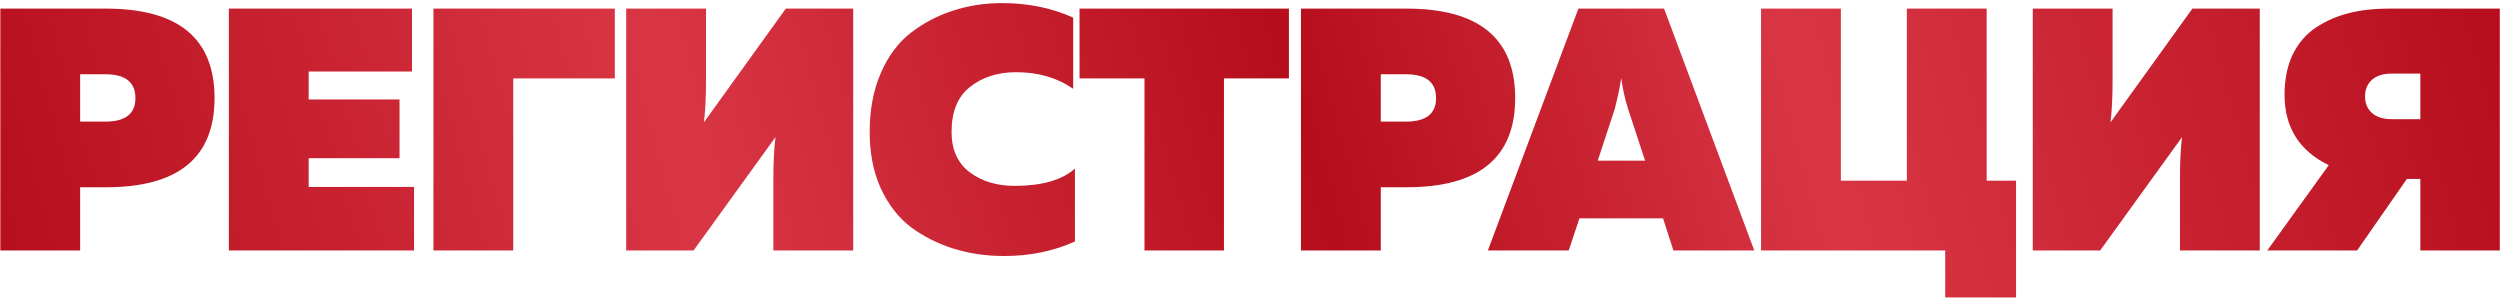 <?xml version="1.0" encoding="UTF-8"?> <svg xmlns="http://www.w3.org/2000/svg" width="519" height="62" viewBox="0 0 519 62" fill="none"><path d="M0.07 1.79H22.019C37.034 1.79 44.541 7.982 44.541 20.368C44.541 32.705 37.034 38.874 22.019 38.874H16.639V52H0.07V1.79ZM28.116 20.368C28.116 17.068 26.035 15.418 21.875 15.418H16.639V25.245H21.875C26.035 25.245 28.116 23.619 28.116 20.368ZM47.511 1.79H85.528V14.845H64.081V20.654H82.945V32.848H64.081V38.802H85.958V52H47.511V1.79ZM106.549 52H89.98V1.79H127.638V16.279H106.549V52ZM177.123 52H160.553V36.937C160.553 33.685 160.697 30.864 160.984 28.473L143.984 52H129.997V1.79H146.566V16.781C146.566 20.128 146.423 22.998 146.136 25.389L163.135 1.79H177.123V52ZM180.544 27.397C180.544 22.806 181.309 18.742 182.839 15.203C184.369 11.665 186.449 8.867 189.079 6.811C191.757 4.755 194.674 3.224 197.83 2.22C201.034 1.168 204.429 0.642 208.016 0.642C213.419 0.642 218.345 1.646 222.792 3.655V18.431C219.492 16.136 215.547 14.988 210.957 14.988C207.131 14.988 203.927 16.016 201.345 18.072C198.811 20.081 197.543 23.189 197.543 27.397C197.543 31.079 198.811 33.877 201.345 35.789C203.879 37.654 206.964 38.587 210.598 38.587C216.289 38.587 220.473 37.391 223.151 35V50.135C218.703 52.144 213.802 53.148 208.446 53.148C204.764 53.148 201.297 52.646 198.046 51.641C194.794 50.637 191.829 49.155 189.151 47.194C186.521 45.186 184.417 42.484 182.839 39.089C181.309 35.694 180.544 31.796 180.544 27.397ZM224.111 1.79H267.579V16.279H254.094V52H237.596V16.279H224.111V1.79ZM270.081 1.79H292.03C307.045 1.79 314.553 7.982 314.553 20.368C314.553 32.705 307.045 38.874 292.03 38.874H286.65V52H270.081V1.79ZM298.127 20.368C298.127 17.068 296.047 15.418 291.886 15.418H286.65V25.245H291.886C296.047 25.245 298.127 23.619 298.127 20.368ZM325.667 52H308.883L327.676 1.79H345.464L364.186 52H347.401L345.249 45.329H327.891L325.667 52ZM335.207 22.663L331.692 33.35H341.519L338.005 22.663C337.335 20.559 336.857 18.407 336.57 16.207C336.283 18.12 335.829 20.272 335.207 22.663ZM418.531 61.755H403.826V52H365.595V1.79H382.164V37.511H395.865V1.79H412.434V37.511H418.531V61.755ZM469.129 52H452.559V36.937C452.559 33.685 452.703 30.864 452.99 28.473L435.99 52H422.003V1.79H438.572V16.781C438.572 20.128 438.429 22.998 438.142 25.389L455.142 1.79H469.129V52ZM489.334 52H470.685L483.453 34.283C477.332 31.318 474.271 26.441 474.271 19.65C474.271 16.446 474.845 13.649 475.993 11.258C477.188 8.867 478.814 7.002 480.87 5.663C482.927 4.324 485.174 3.344 487.613 2.722C490.099 2.101 492.777 1.79 495.647 1.79H518.958V52H502.461V37.152H499.663L489.334 52ZM492.419 16.566C491.462 17.427 490.984 18.574 490.984 20.009C490.984 21.444 491.462 22.591 492.419 23.452C493.375 24.313 494.762 24.743 496.579 24.743H502.461V15.275H496.579C494.762 15.275 493.375 15.705 492.419 16.566Z" fill="url(#paint0_linear_3_2)"></path><defs><linearGradient id="paint0_linear_3_2" x1="-4" y1="57.36" x2="499.1" y2="-78.507" gradientUnits="userSpaceOnUse"><stop stop-color="#B60D1C"></stop><stop offset="0.285" stop-color="#D93645"></stop><stop offset="0.525" stop-color="#B60D1C"></stop><stop offset="0.72" stop-color="#D93645"></stop><stop offset="1" stop-color="#B60D1C"></stop></linearGradient></defs></svg> 